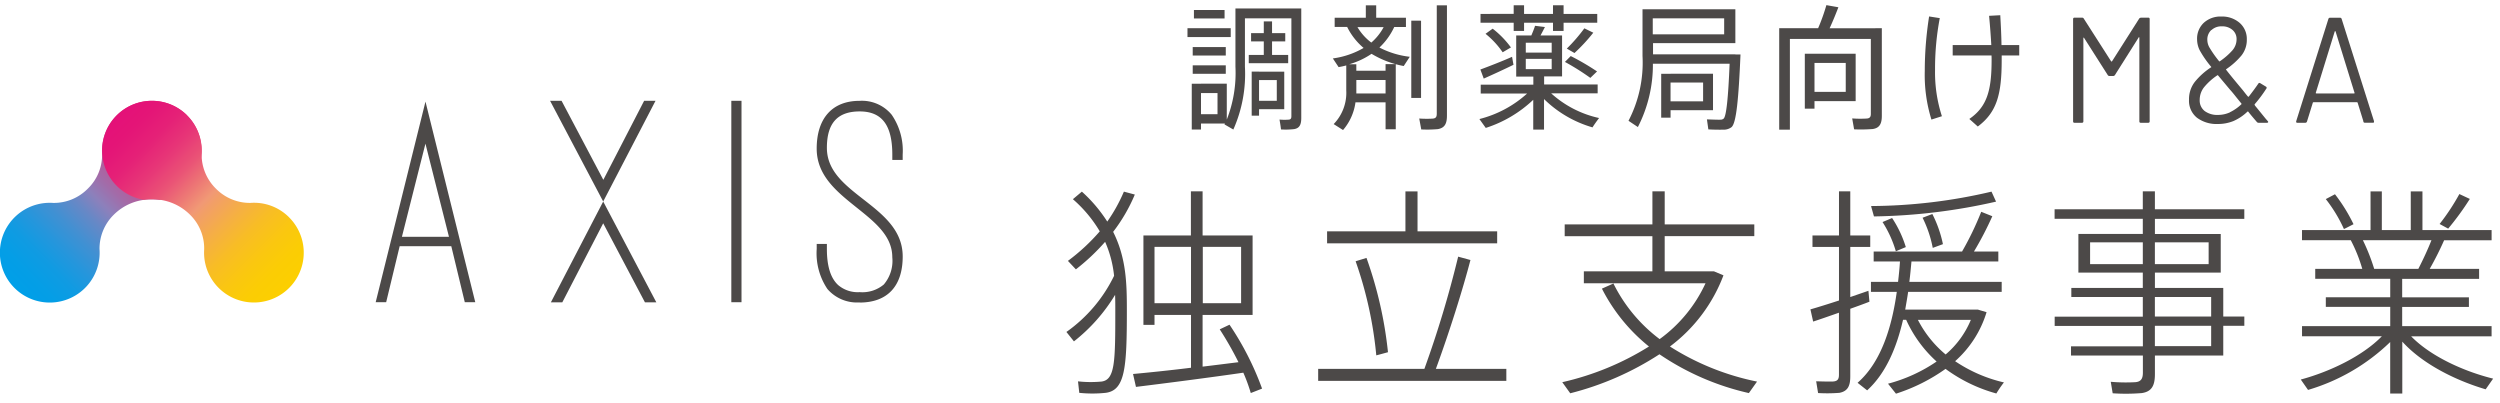 <svg id="logo_axis" xmlns="http://www.w3.org/2000/svg" xmlns:xlink="http://www.w3.org/1999/xlink" width="297.6" height="48" viewBox="0 0 297.6 48">
  <defs>
    <linearGradient id="linear-gradient" x1="0.066" y1="0.923" x2="0.932" y2="0.08" gradientUnits="objectBoundingBox">
      <stop offset="0" stop-color="#009fe8"/>
      <stop offset="0.08" stop-color="#049ee6"/>
      <stop offset="0.17" stop-color="#109be2"/>
      <stop offset="0.25" stop-color="#2596dc"/>
      <stop offset="0.34" stop-color="#4290d2"/>
      <stop offset="0.43" stop-color="#6788c6"/>
      <stop offset="0.5" stop-color="#8d80bb"/>
      <stop offset="0.57" stop-color="#a36ba8"/>
      <stop offset="0.68" stop-color="#c05291"/>
      <stop offset="0.79" stop-color="#d54080"/>
      <stop offset="0.9" stop-color="#e13576"/>
      <stop offset="1" stop-color="#e63273"/>
    </linearGradient>
    <linearGradient id="linear-gradient-2" x1="0.93" y1="0.928" x2="0.076" y2="0.078" gradientUnits="objectBoundingBox">
      <stop offset="0" stop-color="#fccf00"/>
      <stop offset="0.09" stop-color="#fbcd04"/>
      <stop offset="0.18" stop-color="#fac710"/>
      <stop offset="0.28" stop-color="#f8bd25"/>
      <stop offset="0.37" stop-color="#f5b042"/>
      <stop offset="0.47" stop-color="#f29f67"/>
      <stop offset="0.5" stop-color="#f19975"/>
      <stop offset="0.57" stop-color="#ed7875"/>
      <stop offset="0.65" stop-color="#ea5376"/>
      <stop offset="0.74" stop-color="#e73677"/>
      <stop offset="0.83" stop-color="#e52177"/>
      <stop offset="0.92" stop-color="#e41577"/>
      <stop offset="1" stop-color="#e41178"/>
    </linearGradient>
  </defs>
  <rect id="長方形_8994" data-name="長方形 8994" width="297.6" height="48" transform="translate(0)" fill="none"/>
  <path id="パス_78391" data-name="パス 78391" d="M22.262,11.74a5.935,5.935,0,0,0-10.116,4.6,5.589,5.589,0,0,1-1.7,4.116h0a5.657,5.657,0,0,1-4.116,1.7,5.938,5.938,0,1,0,5.508,5.484,5.668,5.668,0,0,1,1.7-4.08h0a6.268,6.268,0,0,1,4.524-1.824,8.205,8.205,0,0,1,.948.06,5.926,5.926,0,0,0,3.24-10.044Z" transform="translate(0.008 2)" fill="url(#linear-gradient)"/>
  <path id="パス_78392" data-name="パス 78392" d="M32.38,23.871a5.879,5.879,0,0,0-4.632-1.716,5.668,5.668,0,0,1-4.08-1.7h0a5.668,5.668,0,0,1-1.7-4.08A5.931,5.931,0,1,0,15.1,21.783a6.189,6.189,0,0,1,.948-.06,6.289,6.289,0,0,1,4.524,1.824h0a5.611,5.611,0,0,1,1.7,4.128,5.933,5.933,0,1,0,10.116-3.792Z" transform="translate(2.034 2)" fill="url(#linear-gradient-2)"/>
  <rect id="長方形_8995" data-name="長方形 8995" width="1.212" height="23.976" transform="translate(87.057 12)" fill="#4c4948"/>
  <path id="パス_78393" data-name="パス 78393" d="M86.11,34a4.643,4.643,0,0,1-3.828-1.6,7.613,7.613,0,0,1-1.272-4.776V27.04h1.212v.588c0,2.064.444,3.48,1.344,4.308a3.588,3.588,0,0,0,2.556.84A3.951,3.951,0,0,0,89,31.864a4.352,4.352,0,0,0,1.008-3.24c0-2.532-2.052-4.164-4.224-5.9-2.34-1.872-4.776-3.8-4.776-7.032,0-3.612,1.86-5.688,5.1-5.688a4.59,4.59,0,0,1,3.828,1.656,7.545,7.545,0,0,1,1.308,4.752v.624H90.01v-.624c0-3.516-1.236-5.148-3.888-5.148s-3.9,1.416-3.9,4.332c0,2.748,2.112,4.392,4.356,6.144,2.292,1.788,4.668,3.636,4.668,6.792,0,3.54-1.824,5.484-5.136,5.484Z" transform="translate(16.211 2)" fill="#4c4948"/>
  <path id="パス_78394" data-name="パス 78394" d="M54.56,10h1.368L60.9,19.408,65.756,10h1.356L60.884,21.988Z" transform="translate(10.921 2)" fill="#4c4948"/>
  <path id="パス_78395" data-name="パス 78395" d="M65.836,31.99l-4.968-9.408L56,31.99H54.64l6.228-12,6.324,12Z" transform="translate(10.937 3.998)" fill="#4c4948"/>
  <path id="パス_78396" data-name="パス 78396" d="M47.868,33.96,46.26,27.288H40.116L38.508,33.96H37.26l5.928-23.88,5.928,23.88Zm-1.884-7.788-2.8-11.088-2.8,11.088h5.592Z" transform="translate(7.461 2.016)" fill="#4c4948"/>
  <path id="パス_78397" data-name="パス 78397" d="M106.692,36.86l-.912-1.14a17.505,17.505,0,0,0,5.676-6.684,13.4,13.4,0,0,0-1.068-4.044,25.036,25.036,0,0,1-3.48,3.276l-.948-1.008a23.452,23.452,0,0,0,3.792-3.516,15.594,15.594,0,0,0-3.2-3.828l1.068-.9a17.324,17.324,0,0,1,3.024,3.564,19.3,19.3,0,0,0,1.98-3.564l1.3.348a19.841,19.841,0,0,1-2.58,4.44c1.584,3.144,1.632,6.252,1.632,9.372,0,6.792-.2,9.5-2.532,9.792a15.169,15.169,0,0,1-3.132,0L107.16,41.6a13.8,13.8,0,0,0,2.808.024c1.608-.216,1.632-2.376,1.632-8.472,0-.612,0-1.212-.024-1.848a20.514,20.514,0,0,1-4.908,5.544Zm13.92,3.12V33.692h-4.344V34.88h-1.32V24.236H120.6V18.98h1.392v5.256h5.952v9.456h-5.952v6.156c1.512-.18,3-.372,4.272-.528a40.517,40.517,0,0,0-2.232-3.912l1.164-.552a34.817,34.817,0,0,1,3.876,7.608l-1.344.528a20.114,20.114,0,0,0-.888-2.424c-3.768.552-9.576,1.3-12.78,1.692l-.348-1.536c1.692-.156,4.3-.42,6.9-.744Zm0-7.68V25.592h-4.344V32.3Zm5.964,0V25.592h-4.56V32.3Z" transform="translate(21.165 3.796)" fill="#4c4948"/>
  <path id="パス_78398" data-name="パス 78398" d="M143.4,40.11a126.515,126.515,0,0,0,4.02-13.356l1.464.4c-.924,3.54-2.484,8.5-4.116,12.96h8.388v1.428h-22.4V40.11H143.4Zm-2.256-16.368V18.99h1.44v4.752h9.48V25.17H131.818V23.742ZM136.51,26.91a48.078,48.078,0,0,1,2.556,11.22c-.1.024-1.26.348-1.392.372a46.872,46.872,0,0,0-2.46-11.2l1.3-.4Z" transform="translate(26.159 3.798)" fill="#4c4948"/>
  <path id="パス_78399" data-name="パス 78399" d="M166.562,36.572a16.963,16.963,0,0,0,5.46-6.648H157.538V28.5h8.16V24.32h-10.44v-1.4H165.7V18.98h1.464v3.936H177.83v1.4H167.162V28.5h5.856l1.14.48a18.894,18.894,0,0,1-6.372,8.472,30.544,30.544,0,0,0,10.368,4.176l-.972,1.368a31.1,31.1,0,0,1-10.644-4.62,35.324,35.324,0,0,1-10.62,4.644l-.948-1.32a33.284,33.284,0,0,0,10.32-4.248,21.09,21.09,0,0,1-5.6-6.888l1.368-.612a18.612,18.612,0,0,0,5.508,6.624Z" transform="translate(31.003 3.796)" fill="#4c4948"/>
  <path id="パス_78400" data-name="パス 78400" d="M182.986,32V25.6H179.83V24.236h3.156V18.98h1.344v5.256h2.376V25.6H184.33v5.964c.768-.264,1.536-.528,2.16-.744l.12,1.3c-.672.264-1.464.552-2.28.84v8.052c0,1.1-.276,1.764-1.3,1.956a18.778,18.778,0,0,1-2.532.024l-.228-1.4c.744.024,1.716.048,2.04.024.54-.048.672-.312.672-.816V33.428c-1.14.4-2.256.792-3.072,1.056l-.324-1.452c.84-.24,2.112-.636,3.4-1.056Zm19.62,9.744a13.655,13.655,0,0,0-.888,1.3,18.385,18.385,0,0,1-6.048-2.928,21.423,21.423,0,0,1-5.9,2.952l-.948-1.188a18.669,18.669,0,0,0,5.784-2.64,14.985,14.985,0,0,1-3.624-4.968h-.372c-.744,3.216-2,6.336-4.272,8.4l-1.14-.9c2.9-2.532,4.116-6.864,4.668-10.824H186.79V29.756h3.228c.1-.84.18-1.668.228-2.424h-3.132V26.144h10.524a35.953,35.953,0,0,0,2.28-4.728l1.32.528a39.829,39.829,0,0,1-2.184,4.2h2.9v1.188H191.614c-.072.768-.144,1.584-.252,2.424h10.992v1.188H191.218c-.1.708-.228,1.4-.348,2.112h8.64l1.044.312A12.742,12.742,0,0,1,196.81,39.2a17.307,17.307,0,0,0,5.832,2.532Zm-.912-21.54a69.436,69.436,0,0,1-14.544,1.764l-.348-1.236a63.721,63.721,0,0,0,14.34-1.716l.54,1.188ZM189.31,22.16a13.443,13.443,0,0,1,1.632,3.456l-1.188.5a13.406,13.406,0,0,0-1.584-3.48l1.14-.48ZM195.682,38.4a10.829,10.829,0,0,0,3-4.116h-6.3A13.159,13.159,0,0,0,195.682,38.4ZM194.1,21.68a14.342,14.342,0,0,1,1.26,3.588l-1.212.444a13.915,13.915,0,0,0-1.212-3.588l1.164-.444Z" transform="translate(35.927 3.796)" fill="#4c4948"/>
  <path id="パス_78401" data-name="パス 78401" d="M214.31,33.884V31.556H205.8v-1.08h8.508V28.652h-7.668v-4.6h7.668v-1.8h-10.5v-1.14h10.5V18.98h1.44v2.136h10.644v1.14H215.75v1.8h7.836v4.6H215.75v1.824h8.136v3.408h2.508v1.1h-2.508v3.54H215.75v2.2c0,1.3-.324,2.088-1.56,2.268a23.011,23.011,0,0,1-3.468.024l-.228-1.368a20.449,20.449,0,0,0,2.9.048c.744-.048.924-.48.924-1.14V38.528h-8.556v-1.1h8.556V35h-10.5V33.9h10.5Zm-6.276-6.24h6.276V25.052h-6.276Zm14.112,0V25.052h-6.4v2.592Zm.3,6.24V31.556h-6.7v2.328Zm-6.7,1.1v2.424h6.7V34.988Z" transform="translate(40.771 3.796)" fill="#4c4948"/>
  <path id="パス_78402" data-name="パス 78402" d="M251.126,41.274l-.888,1.272c-3.576-1.056-7.512-3.012-9.924-5.676v6.18h-1.44V36.918a23.656,23.656,0,0,1-9.78,5.7l-.864-1.236c3.444-.924,7.368-2.8,9.648-5.148h-9.5V35.022h10.5V32.73h-7.668V31.59h7.668v-2.2h-8.928V28.206h5.6a18.218,18.218,0,0,0-1.368-3.408h-5.808V23.586h8.16v-4.6h1.344v4.6h3.444v-4.6h1.392v4.6h8.232V24.8h-5.652a37.823,37.823,0,0,1-1.716,3.408h5.88v1.188H240.3v2.2h7.944v1.14H240.3v2.292h10.644v1.212H241.37C243.674,38.61,247.622,40.41,251.126,41.274ZM232.3,19.326a19.963,19.963,0,0,1,2.208,3.564c-.6.312-.864.444-1.14.576a17.336,17.336,0,0,0-2.16-3.564Zm9.924,8.88c.6-1.164,1.164-2.4,1.56-3.408h-8.16a23.425,23.425,0,0,1,1.344,3.408Zm6.132-8.328a32.777,32.777,0,0,1-2.58,3.54l-1.02-.552a25.712,25.712,0,0,0,2.352-3.564l1.236.576Z" transform="translate(45.655 3.798)" fill="#4c4948"/>
  <path id="パス_78403" data-name="パス 78403" d="M122.938,3.192V4.248H117.79V3.192h5.148Zm-3.54,6.6h3.072v4.272A15.159,15.159,0,0,0,123.5,7.776V.84h7.836V13.86c0,.792-.192,1.236-.864,1.344a8.822,8.822,0,0,1-1.548.036c-.06-.5-.12-.84-.18-1.176a6.466,6.466,0,0,0,1.068.012c.276-.012.348-.144.348-.42V2.016H124.63v5.76a16.306,16.306,0,0,1-1.38,7.476l-1.056-.612.048-.1H119.4v.708h-1.1V9.8h1.1Zm2.952-4.356V6.444h-3.936V5.436Zm0,2.172V8.616h-3.936V7.608Zm-.144-6.588V2.028h-3.648V1.02Zm-.84,12.408v-2.52H119.4v2.52Zm5.508-7.056V4.764h-1.512V3.78h1.512v-1.4h.984v1.4h1.572v.984h-1.572V6.372h1.92v.984h-4.692V6.372h1.788Zm-.564,1.992h3v4.464h-3V13.6h-.876V8.352h.876Zm2.112,3.468V9.36H126.31v2.472Z" transform="translate(23.567 0.168)" fill="#4c4948"/>
  <path id="パス_78404" data-name="パス 78404" d="M134.9,12.11a6.367,6.367,0,0,1-1.476,3.264l-1.116-.708a5.341,5.341,0,0,0,1.5-4.008V7.682c-.3.084-.588.144-.912.2l-.684-1.032a9.944,9.944,0,0,0,3.66-1.248,7.8,7.8,0,0,1-1.956-2.5h-1.488v-1.1h3.708V.53h1.236V2.006h3.54v1.1h-1.392a7.965,7.965,0,0,1-1.764,2.448,10.429,10.429,0,0,0,3.612,1.1l-.72,1.1A11.4,11.4,0,0,1,136.818,6.3a9.274,9.274,0,0,1-2.676,1.248h.864v.768h3.48V7.526H139.7v7.752h-1.212v-3.2H134.9Zm3.588-1.092v-1.6h-3.48v1.6Zm-1.692-6.06a6.507,6.507,0,0,0,1.464-1.836h-3.12a6.331,6.331,0,0,0,1.644,1.836Zm5.916-2.6v9.192h-1.164V2.354ZM145.794.53V13.646c0,.936-.24,1.476-1.092,1.62a14.314,14.314,0,0,1-1.968.036l-.24-1.3a12.127,12.127,0,0,0,1.608.012c.4-.036.48-.24.48-.6V.53h1.212Z" transform="translate(26.451 0.106)" fill="#4c4948"/>
  <path id="パス_78405" data-name="パス 78405" d="M160.982,13.96c-.336.456-.564.768-.768,1.1a13.668,13.668,0,0,1-5.772-3.372v3.636h-1.284V11.776a14.75,14.75,0,0,1-5.652,3.348l-.756-1.056a13.32,13.32,0,0,0,5.676-3.036h-5.52V9.976h6.264v-.96h-2.04V4.12h1.8c.18-.42.348-.84.444-1.152l1.176.144c-.156.3-.336.66-.528,1.008h2.568V8.992h-2.136v.96h6.372v1.056h-5.532a12.44,12.44,0,0,0,5.712,2.94Zm-10.344-7.3.168.948c-1.044.516-2.616,1.236-3.54,1.644l-.4-1.08c.912-.336,2.652-1.008,3.768-1.512Zm.192-5.112V.52h1.236V1.552h3.444V.52h1.26V1.552h4.008V2.6H156.77V3.58h-1.26V2.6h-3.444V3.58H150.83V2.6h-3.948V1.552Zm-2.5,1.764a11.03,11.03,0,0,1,2.172,2.232c-.888.516-.936.552-.984.576a10.274,10.274,0,0,0-2.04-2.2l.852-.612ZM152.27,6.16h3.084V4.984H152.27Zm0,1.968h3.084V6.9H152.27Zm5.352-1.56A29.439,29.439,0,0,1,160.754,8.4l-.8.768a28.806,28.806,0,0,0-3.024-1.9Zm2.688-2.784a20.931,20.931,0,0,1-2.244,2.424l-.912-.528a19.535,19.535,0,0,0,2.088-2.412l1.056.516Z" transform="translate(29.359 0.104)" fill="#4c4948"/>
  <path id="パス_78406" data-name="パス 78406" d="M174.248,6.3h.624c-.228,5.316-.5,8.172-1.068,8.652a1.552,1.552,0,0,1-1.008.3c-.4.012-1.26,0-1.752-.036l-.168-1.188c.468.012,1.236.048,1.608.036a.573.573,0,0,0,.384-.132c.312-.288.54-2.4.708-6.528h-9.132a16.233,16.233,0,0,1-1.788,7.536l-1.116-.744a15.021,15.021,0,0,0,1.668-7.716V.92H174.26V4.952h-9.8V6.284h9.816Zm-1.32-2.4V2h-8.5V3.9Zm-6.384,4.692H171.6v4.344h-5.052v.888h-1.116V8.6h1.116Zm3.876,3.288V9.644h-3.876v2.232Z" transform="translate(32.317 0.184)" fill="#4c4948"/>
  <path id="パス_78407" data-name="パス 78407" d="M187.938,3.258h.768V13.686c0,.912-.252,1.452-1.092,1.572a17.952,17.952,0,0,1-2.208.036l-.228-1.3a12.457,12.457,0,0,0,1.764.012c.36-.036.456-.228.456-.564V4.53h-9.636v10.8H176.49V3.258h4.632A23.084,23.084,0,0,0,182.106.51l1.428.252c-.276.72-.636,1.62-1.044,2.5h5.448ZM180.69,6.294h4.9v5.64h-4.9v.9h-1.152V6.294Zm3.72,4.536V7.386h-3.72V10.83Z" transform="translate(35.307 0.102)" fill="#4c4948"/>
  <path id="パス_78408" data-name="パス 78408" d="M192.718,1.846A32.2,32.2,0,0,0,192.154,8a16.936,16.936,0,0,0,.816,5.532l-1.248.4a17.921,17.921,0,0,1-.792-5.784,41.85,41.85,0,0,1,.516-6.492l1.272.2Zm6.132,3.216c-.06-1.056-.144-2.232-.264-3.48l1.332-.072c.072,1.3.132,2.484.144,3.552h2.112V6.3h-2.088V6.85c0,4.056-.564,6.2-2.844,7.908l-1.008-.9c2.124-1.464,2.652-3.408,2.652-7.044,0-.168,0-.348-.012-.516h-4.62V5.062Z" transform="translate(38.195 0.302)" fill="#4c4948"/>
  <path id="パス_78409" data-name="パス 78409" d="M213.692,1.75h.9c.12,0,.168.06.168.18V14.086c0,.12-.06.18-.168.18H213.7c-.12,0-.168-.06-.168-.18V4.15s0-.06-.036-.072-.036,0-.048.036l-2.82,4.464a.25.25,0,0,1-.2.12h-.456a.236.236,0,0,1-.2-.108l-2.82-4.428s-.024-.048-.048-.036-.036.036-.036.072v9.888c0,.12-.06.18-.168.18h-.888c-.12,0-.168-.06-.168-.18V1.93c0-.12.06-.18.168-.18h.9a.222.222,0,0,1,.2.108l3.264,5.1a.124.124,0,0,0,.048.012c.024,0,.036,0,.048-.012L213.5,1.882a.25.25,0,0,1,.2-.12Z" transform="translate(41.137 0.35)" fill="#4c4948"/>
  <path id="パス_78410" data-name="パス 78410" d="M226.572,14.18a.093.093,0,0,1-.036.072.147.147,0,0,1-.108.036h-1.02a.268.268,0,0,1-.2-.108c-.444-.516-.78-.912-1.008-1.212a.067.067,0,0,0-.108,0,5.634,5.634,0,0,1-1.668,1.116,4.873,4.873,0,0,1-1.848.348,3.9,3.9,0,0,1-2.484-.744,2.585,2.585,0,0,1-.948-2.148,3.352,3.352,0,0,1,.684-2.112,8.343,8.343,0,0,1,1.92-1.728c.06-.024.06-.048.012-.1a12.371,12.371,0,0,1-1.332-1.92,2.946,2.946,0,0,1-.324-1.332,2.577,2.577,0,0,1,.792-1.956A2.938,2.938,0,0,1,221,1.64a3.172,3.172,0,0,1,2.172.756,2.534,2.534,0,0,1,.852,1.98,2.988,2.988,0,0,1-.636,1.9,8.687,8.687,0,0,1-1.8,1.62c-.048.012-.048.048-.012.1.528.684,1.2,1.488,1.992,2.436.288.372.48.612.588.732a.068.068,0,0,0,.108,0c.456-.588.828-1.092,1.128-1.536a.156.156,0,0,1,.24-.048l.66.4a.155.155,0,0,1,.048.252,15.594,15.594,0,0,1-1.392,1.86v.036a.475.475,0,0,0,.072.144c-.048-.06.36.432,1.212,1.488l.312.36a.262.262,0,0,1,.036.108Zm-4.548-1.152a5.26,5.26,0,0,0,1.344-.936.067.067,0,0,0,0-.108l-.612-.756c-.312-.4-.552-.684-.708-.852L220.6,8.648a.059.059,0,0,0-.084-.012,7.2,7.2,0,0,0-1.548,1.38,2.412,2.412,0,0,0-.552,1.536A1.593,1.593,0,0,0,219,12.884a2.514,2.514,0,0,0,1.608.468,3.384,3.384,0,0,0,1.416-.312Zm-2.232-9.78a1.537,1.537,0,0,0-.468,1.188,1.867,1.867,0,0,0,.264.912,13.356,13.356,0,0,0,1.128,1.6c.036.036.072.048.108.012a8.219,8.219,0,0,0,1.464-1.272,2.012,2.012,0,0,0,.516-1.32,1.411,1.411,0,0,0-.48-1.128,1.826,1.826,0,0,0-1.26-.432,1.728,1.728,0,0,0-1.248.444Z" transform="translate(43.437 0.328)" fill="#4c4948"/>
  <path id="パス_78411" data-name="パス 78411" d="M235.785,14.12l-.7-2.256s-.036-.048-.072-.048h-5.184s-.06.012-.072.048l-.7,2.256a.205.205,0,0,1-.2.144h-.936c-.132,0-.168-.06-.144-.192L231.609,1.9a.205.205,0,0,1,.2-.144h1.176a.2.2,0,0,1,.2.144l3.852,12.168v.072c.012.084-.036.12-.144.12h-.936a.2.2,0,0,1-.2-.144Zm-5.664-3.372a.148.148,0,0,0,.06.024h4.476s.048,0,.06-.024a.04.04,0,0,0,0-.06l-2.256-7.3s-.024-.036-.048-.036-.036.012-.048.036l-2.256,7.3v.06Z" transform="translate(45.564 0.352)" fill="#4c4948"/>
</svg>
